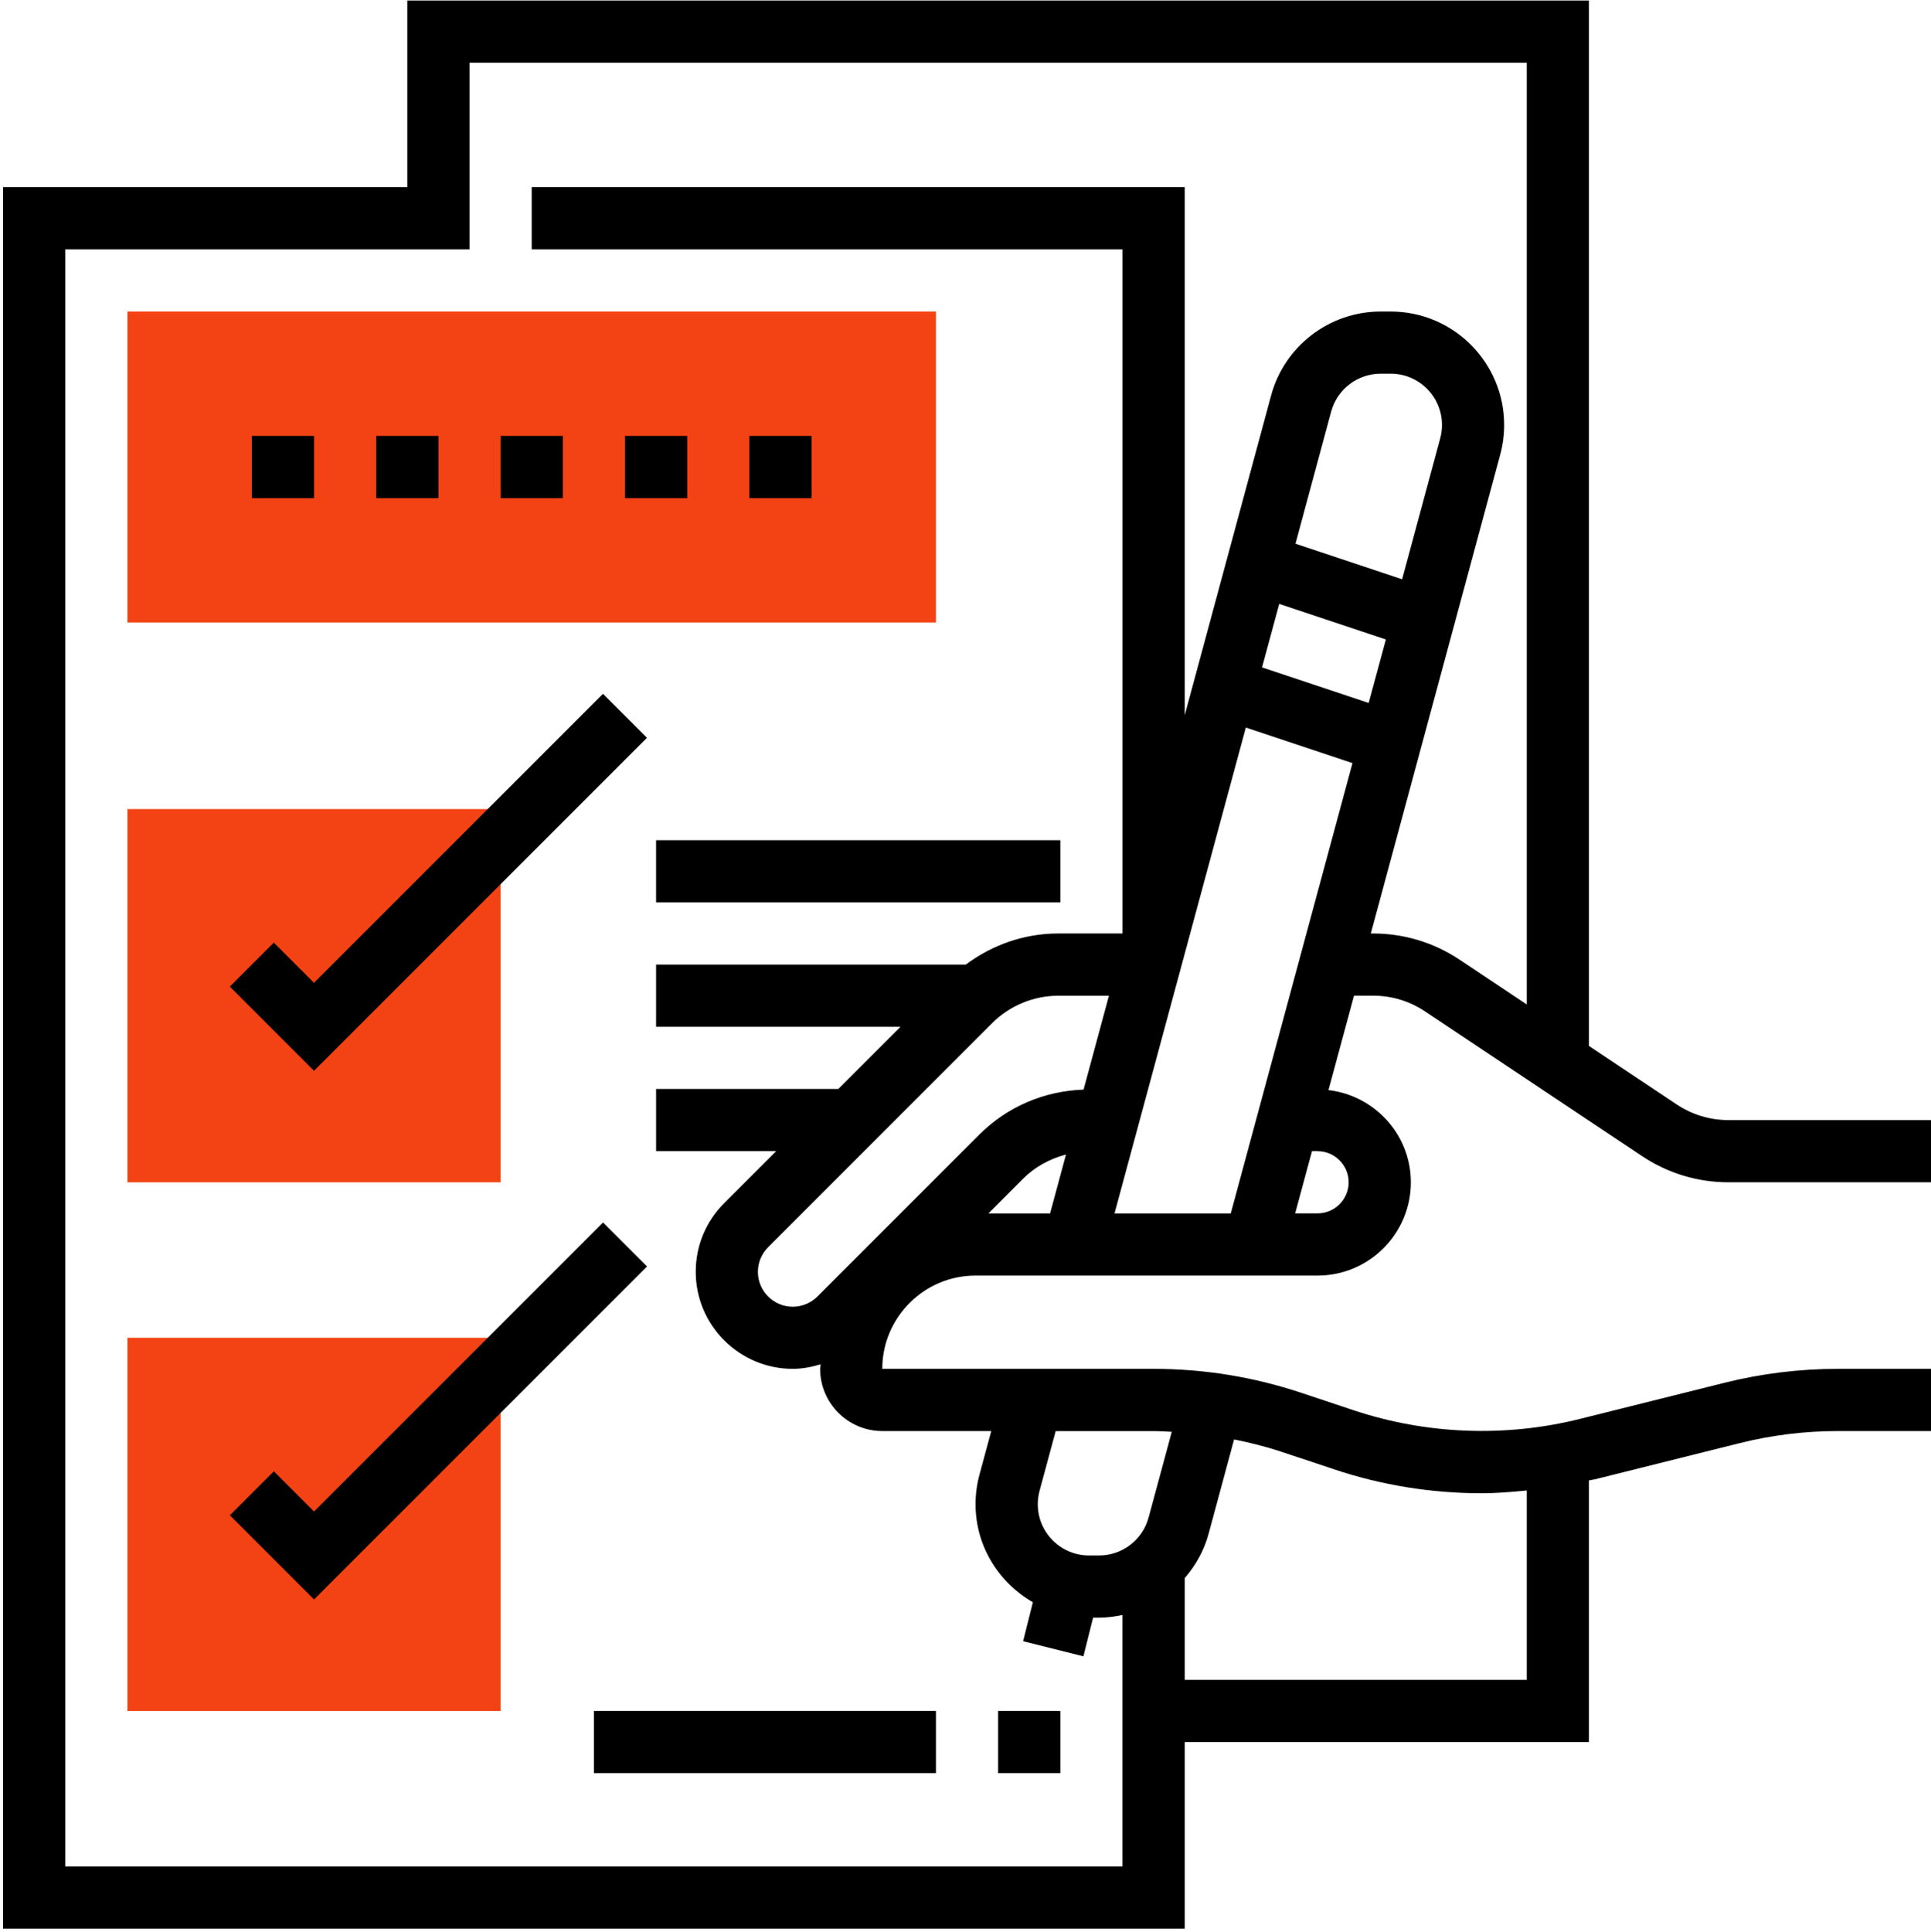 <?xml version="1.0" encoding="UTF-8"?><svg id="a" xmlns="http://www.w3.org/2000/svg" viewBox="0 0 490.87 491"><defs><style>.b{fill:#f34213;}</style></defs><g><path class="b" d="M32.4,205.65H127.26v94.86H32.4v-94.86Z"/><path class="b" d="M32.4,340.03H127.26v94.86H32.4v-94.86Z"/><path class="b" d="M237.92,158.22H32.4V79.18H237.92v79.05Z"/></g><path d="M349.08,253.08c4.7,0,9.24,1.37,13.15,3.98l55.21,36.81c6.52,4.34,14.1,6.64,21.93,6.64h51.5v-15.81h-51.49c-4.69,0-9.25-1.37-13.16-3.98l-22.3-14.87V.13H103.54V47.56H.78V490.22H301.16v-47.43h102.76v-66.5c.5-.12,1.01-.16,1.51-.28l36.77-9.19c8.16-2.04,16.55-3.08,24.96-3.08h23.71v-15.81h-23.71c-9.69,0-19.38,1.19-28.79,3.54l-36.77,9.19c-18.9,4.72-39.02,3.95-57.48-2.2l-13.32-4.44c-12.13-4.04-24.76-6.09-37.54-6.09h-68.98c0-13.07,10.64-23.71,23.71-23.71h86.95c13.08,0,23.71-10.64,23.71-23.71,0-12.13-9.19-22.04-20.94-23.44l6.49-23.99h4.88Zm-9.98,120.38c12.13,4.05,24.76,6.09,37.54,6.09,3.84,0,7.66-.33,11.47-.7v48.13h-86.95v-25.86c2.78-3.2,4.92-6.99,6.08-11.27l6.47-23.98c4.07,.83,8.11,1.82,12.07,3.15l13.32,4.43Zm-41.23-9.53l-5.89,21.8c-1.53,5.68-6.71,9.64-12.58,9.64h-2.56c-7.18,0-13.03-5.84-13.03-13.03,0-1.15,.15-2.29,.45-3.4l4.1-15.19h24.89c1.54,0,3.08,.12,4.62,.18Zm-45.89-.18l-2.99,11.06c-.66,2.45-1,4.98-1,7.53,0,10.69,5.91,19.93,14.57,24.91l-2.48,9.91,15.33,3.84,2.46-9.82h1.52c2.04,0,4.01-.29,5.95-.69v63.93H16.59V63.37H119.35V15.94H388.11V255.31l-17.1-11.4c-6.52-4.34-14.1-6.64-21.93-6.64h-.61l32.9-121.72c.66-2.45,1-4.98,1-7.53,0-15.9-12.94-28.84-28.84-28.84h-2.56c-13,0-24.45,8.77-27.84,21.32l-21.97,81.31V47.56H135.16v15.81h150.19V237.27h-16.35c-8.6,0-16.7,2.85-23.48,7.9h-78.74v15.81h62.13l-15.81,15.81h-46.32v15.81h30.52l-13.21,13.21c-4.66,4.65-7.23,10.85-7.23,17.45,0,13.61,11.07,24.67,24.68,24.67,2.44,0,4.78-.47,7.06-1.15,0,.39-.12,.75-.12,1.15,0,8.72,7.09,15.81,15.81,15.81h27.7Zm60.89-55.33h-29.55l33.38-123.5,27.11,9.04-30.94,114.47Zm-60.64-48.39c4.42-4.41,10.53-6.94,16.77-6.94h12.9l-6.45,23.86c-10,.36-19.38,4.32-26.49,11.43l-41.16,41.16c-1.65,1.65-3.94,2.6-6.27,2.6-4.89,0-8.87-3.98-8.87-8.86,0-2.37,.93-4.59,2.6-6.27l56.97-56.98Zm7.9,39.52c2.99-2.99,6.79-5.03,10.85-6.09l-4.04,14.96h-15.67l8.86-8.87Zm105.98-188.12l-9.68,35.81-27.11-9.04,9.07-33.58c1.54-5.68,6.71-9.64,12.58-9.64h2.56c7.19,0,13.03,5.84,13.03,13.03,0,1.15-.15,2.29-.45,3.41Zm-40.92,42.07l27.11,9.04-4.37,16.13-27.11-9.04,4.37-16.13Zm9.75,139.11c4.36,0,7.9,3.55,7.9,7.9s-3.55,7.9-7.9,7.9h-5.7l4.28-15.81h1.42Z"/><path d="M64.02,110.8h15.81v15.81h-15.81v-15.81Z"/><path d="M95.64,110.8h15.81v15.81h-15.81v-15.81Z"/><path d="M127.26,110.8h15.81v15.81h-15.81v-15.81Z"/><path d="M158.88,110.8h15.81v15.81h-15.81v-15.81Z"/><path d="M190.49,110.8h15.81v15.81h-15.81v-15.81Z"/><path d="M164.46,187.53l-11.18-11.18-73.46,73.46-10.22-10.22-11.18,11.18,21.4,21.4,84.64-84.64Z"/><path d="M153.29,310.73l-73.46,73.46-10.22-10.22-11.18,11.18,21.4,21.4,84.64-84.64-11.18-11.18Z"/><path d="M253.73,434.88h15.81v15.81h-15.81v-15.81Z"/><path d="M150.97,434.88h86.95v15.81h-86.95v-15.81Z"/><path d="M166.78,213.56h102.76v15.81h-102.76v-15.81Z"/></svg>